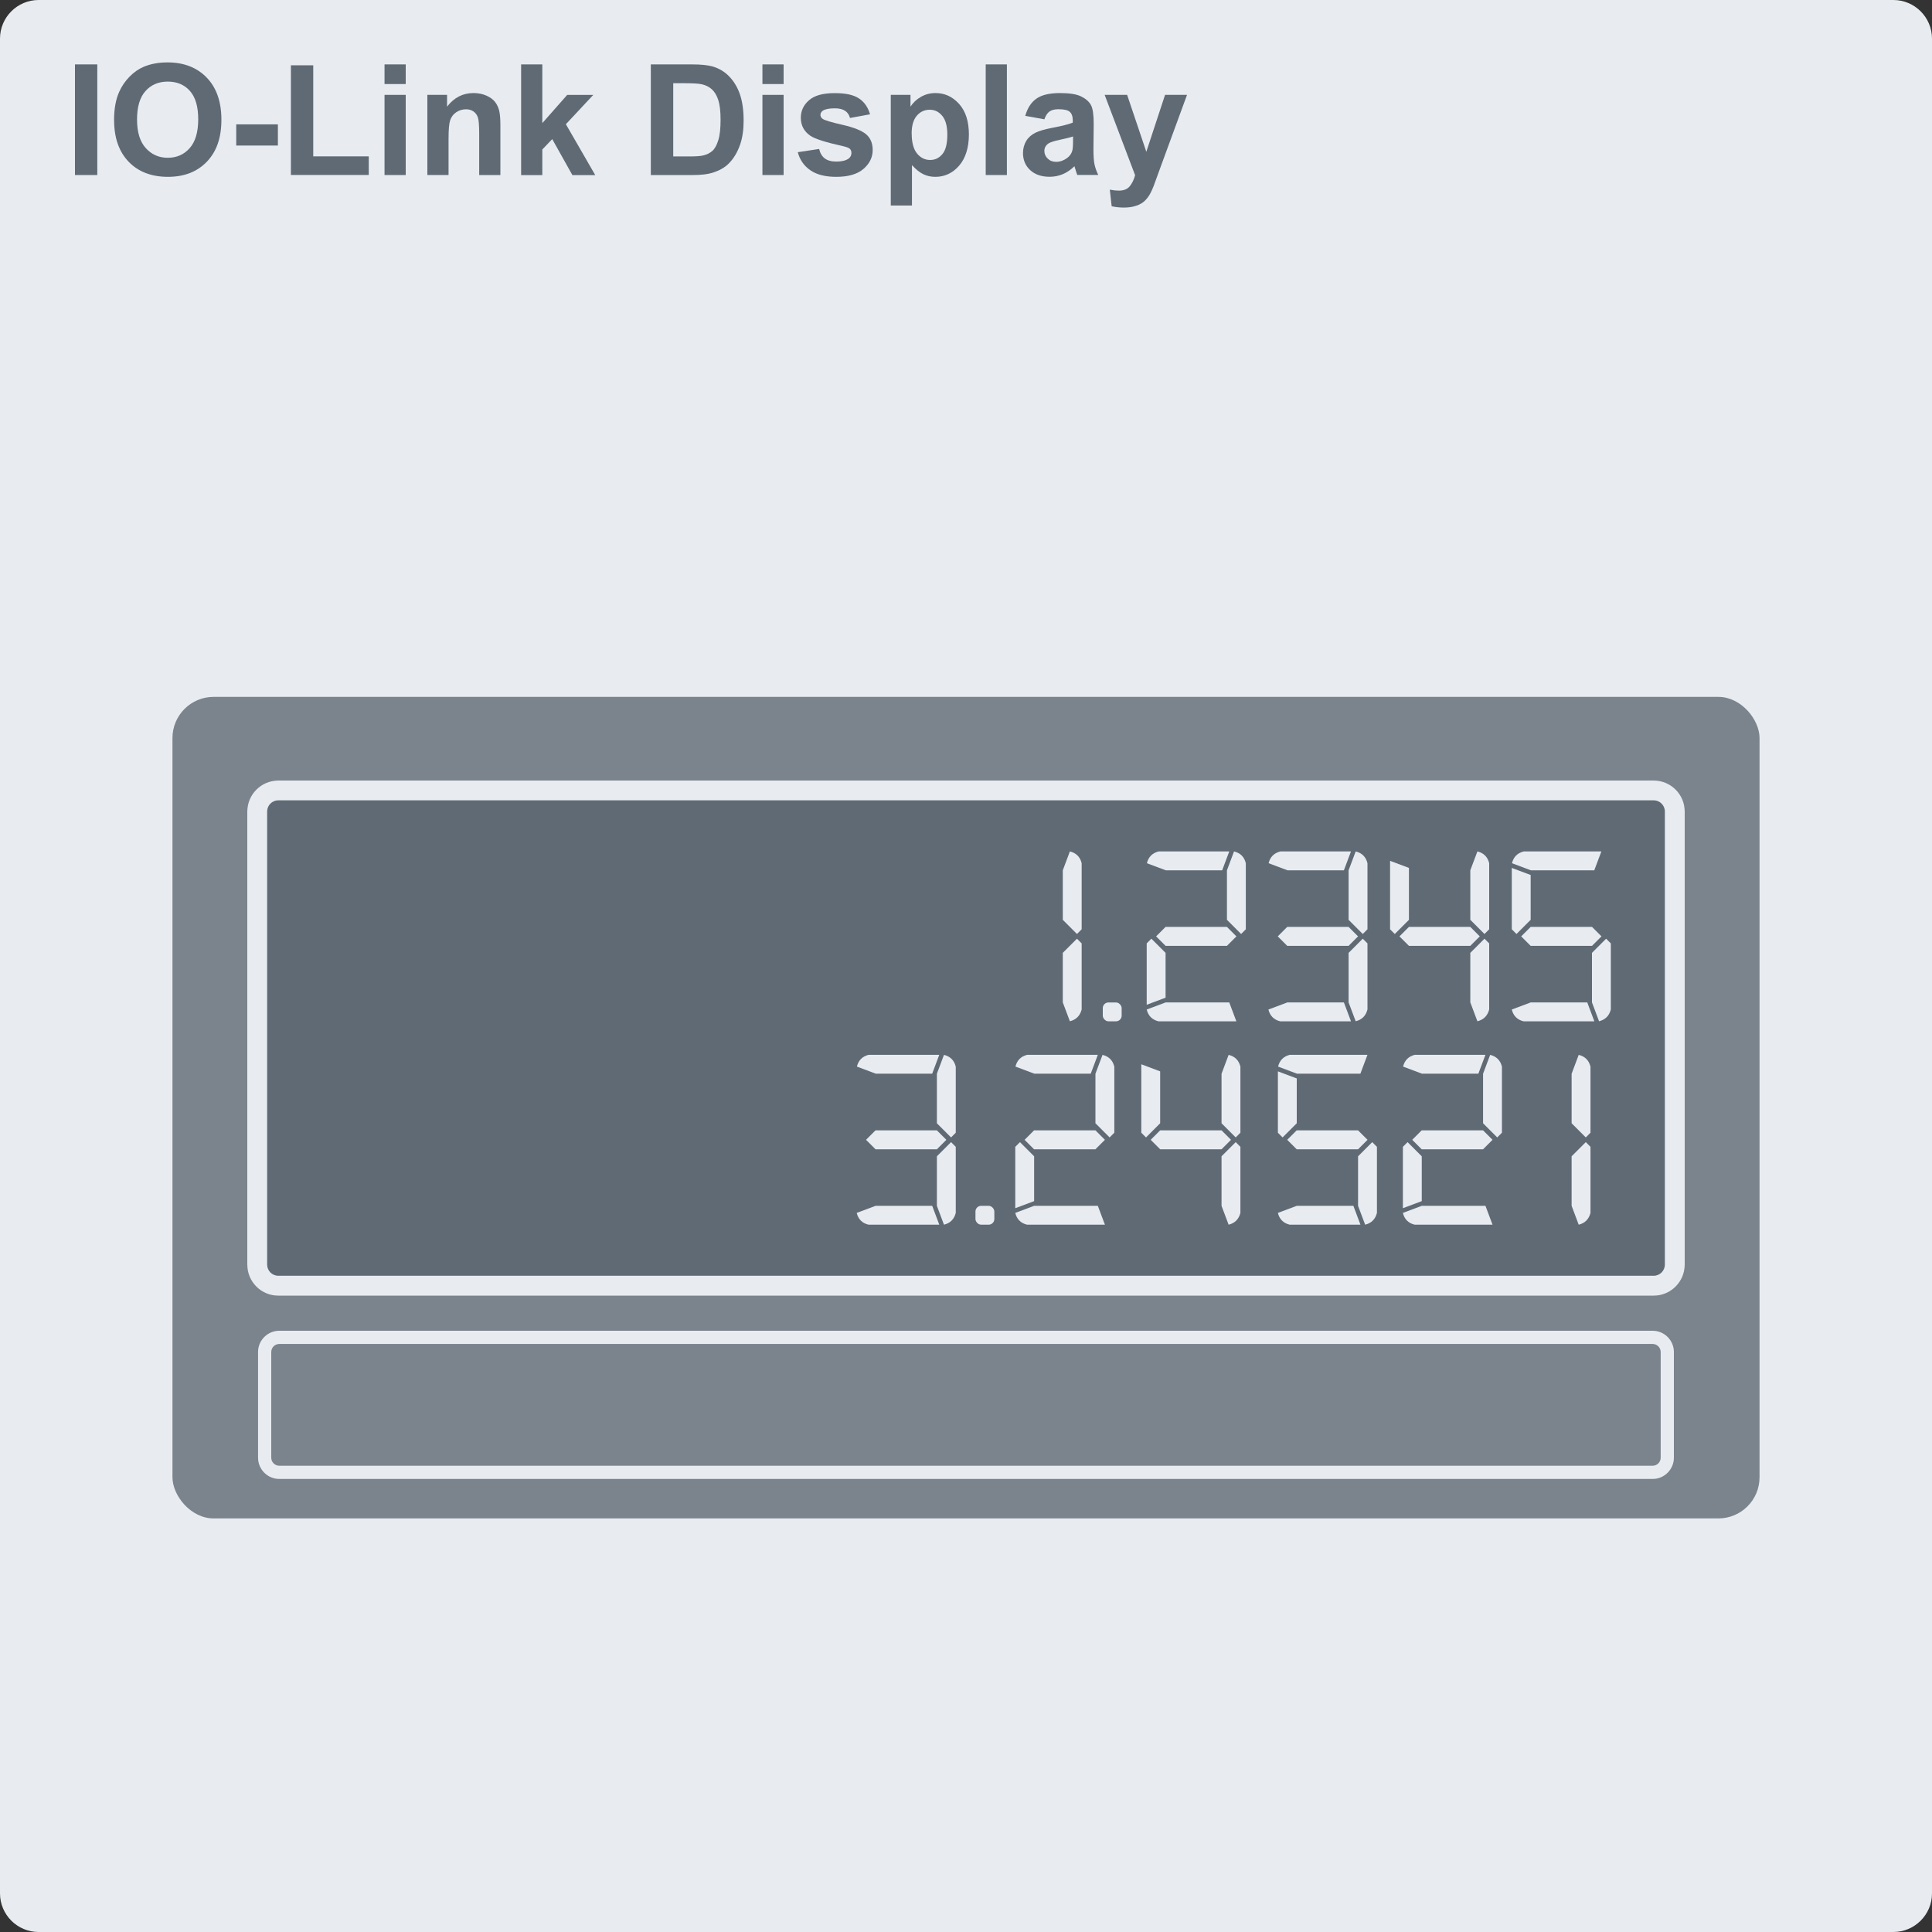 <?xml version="1.0" encoding="UTF-8" standalone="no"?>
<svg xmlns="http://www.w3.org/2000/svg" xmlns:xlink="http://www.w3.org/1999/xlink" height="300" id="a" viewBox="0 0 300 300" width="300">
  <rect x="0" y="0" width="300" height="300" fill="#333333" stroke="none"/>
  <defs>
    <clipPath id="c">
      <rect height="300" style="fill:none; stroke-width:0px;" width="300"/>
    </clipPath>
  </defs>
  <g id="b">
    <rect height="300" style="fill:none; stroke-width:0px;" width="300"/>
    <g style="clip-path:url(#c);">
      <path d="M300,6c0-3.31-2.69-6-6-6H6C2.69,0,0,2.69,0,6v288c0,3.31,2.69,6,6,6h288c3.31,0,6-2.69,6-6V6Z" style="fill:#e8ecf1; fill-rule:evenodd; stroke-width:0px;"/>
      <path d="M11.64,27.18V10h3.47v17.18h-3.47Z" style="fill:#606a74; stroke-width:0px;"/>
      <path d="M17.71,18.69c0-1.75.26-3.22.79-4.41.39-.88.92-1.66,1.6-2.36s1.42-1.21,2.22-1.55c1.07-.45,2.3-.68,3.7-.68,2.53,0,4.56.79,6.08,2.36,1.52,1.57,2.28,3.75,2.28,6.55s-.75,4.94-2.26,6.51-3.52,2.35-6.05,2.35-4.59-.78-6.09-2.34-2.26-3.71-2.26-6.44h-.01ZM21.28,18.57c0,1.95.45,3.42,1.35,4.42s2.04,1.51,3.42,1.51,2.52-.5,3.4-1.49,1.33-2.49,1.33-4.48-.43-3.44-1.29-4.41-2.01-1.45-3.44-1.45-2.58.49-3.46,1.47-1.31,2.46-1.31,4.44h0Z" style="fill:#606a74; stroke-width:0px;"/>
      <path d="M36.68,22.6v-3.29h6.47v3.29h-6.47Z" style="fill:#606a74; stroke-width:0px;"/>
      <path d="M45.17,27.18V10.14h3.47v14.14h8.62v2.89h-12.09Z" style="fill:#606a74; stroke-width:0px;"/>
      <path d="M59.71,13.05v-3.05h3.29v3.05h-3.29ZM59.71,27.18v-12.45h3.29v12.45h-3.29Z" style="fill:#606a74; stroke-width:0px;"/>
      <path d="M77.7,27.18h-3.29v-6.35c0-1.34-.07-2.21-.21-2.61s-.37-.7-.69-.92-.7-.33-1.14-.33c-.57,0-1.08.16-1.54.47s-.76.73-.93,1.24-.25,1.47-.25,2.86v5.64h-3.29v-12.45h3.06v1.83c1.09-1.41,2.45-2.11,4.1-2.11.73,0,1.39.13,1.99.39s1.06.6,1.37,1,.52.87.64,1.38.18,1.25.18,2.21v7.75Z" style="fill:#606a74; stroke-width:0px;"/>
      <path d="M80.92,27.18V10h3.29v9.12l3.86-4.38h4.05l-4.25,4.55,4.56,7.9h-3.55l-3.13-5.59-1.54,1.61v3.98h-3.29Z" style="fill:#606a74; stroke-width:0px;"/>
      <path d="M101.07,10h6.34c1.43,0,2.52.11,3.27.33,1.01.3,1.87.82,2.59,1.58s1.27,1.69,1.64,2.78.56,2.45.56,4.06c0,1.41-.18,2.63-.53,3.66-.43,1.25-1.04,2.26-1.84,3.04-.6.59-1.41,1.04-2.44,1.37-.77.24-1.79.36-3.07.36h-6.53V10h.01ZM104.54,12.91v11.38h2.59c.97,0,1.67-.05,2.1-.16.56-.14,1.03-.38,1.4-.71s.67-.89.91-1.66.35-1.82.35-3.15-.12-2.35-.35-3.06-.56-1.27-.98-1.66-.96-.67-1.61-.81c-.48-.11-1.43-.16-2.85-.16h-1.56Z" style="fill:#606a74; stroke-width:0px;"/>
      <path d="M118.39,13.05v-3.05h3.29v3.05h-3.29ZM118.39,27.18v-12.45h3.29v12.45h-3.29Z" style="fill:#606a74; stroke-width:0px;"/>
      <path d="M123.9,23.63l3.3-.5c.14.64.43,1.13.86,1.46s1.03.5,1.8.5c.85,0,1.49-.16,1.92-.47.29-.22.43-.51.43-.88,0-.25-.08-.46-.23-.62-.16-.16-.53-.3-1.1-.43-2.66-.59-4.34-1.12-5.05-1.61-.98-.67-1.48-1.61-1.48-2.8,0-1.08.43-1.98,1.28-2.72s2.17-1.1,3.96-1.1,2.97.28,3.8.83,1.4,1.38,1.71,2.46l-3.11.57c-.13-.48-.38-.86-.76-1.11s-.9-.39-1.59-.39c-.87,0-1.49.12-1.86.36-.25.17-.38.39-.38.67,0,.23.11.43.33.6.3.22,1.32.53,3.08.93s2.98.89,3.67,1.46c.69.59,1.03,1.4,1.03,2.45,0,1.14-.48,2.12-1.43,2.94s-2.36,1.23-4.23,1.23c-1.7,0-3.04-.34-4.03-1.03s-1.63-1.62-1.94-2.8h.02Z" style="fill:#606a74; stroke-width:0px;"/>
      <path d="M138.31,14.73h3.07v1.83c.4-.62.94-1.13,1.62-1.52s1.43-.59,2.26-.59c1.45,0,2.67.57,3.68,1.7s1.51,2.71,1.51,4.73-.51,3.69-1.52,4.85-2.25,1.73-3.69,1.73c-.69,0-1.31-.14-1.87-.41s-1.15-.74-1.76-1.41v6.27h-3.29V14.73h0ZM141.57,20.74c0,1.4.28,2.43.83,3.1s1.23,1,2.03,1,1.4-.31,1.91-.92.76-1.62.76-3.02c0-1.3-.26-2.27-.79-2.91s-1.17-.95-1.95-.95-1.47.31-2,.93-.8,1.54-.8,2.76h0Z" style="fill:#606a74; stroke-width:0px;"/>
      <path d="M153.06,27.18V10h3.29v17.18h-3.29Z" style="fill:#606a74; stroke-width:0px;"/>
      <path d="M162.19,18.53l-2.99-.54c.34-1.2.91-2.09,1.73-2.67s2.04-.87,3.66-.87c1.47,0,2.56.17,3.28.52s1.22.79,1.52,1.32c.3.53.44,1.52.44,2.95l-.04,3.84c0,1.09.05,1.9.16,2.42s.3,1.08.59,1.67h-3.26c-.09-.22-.19-.54-.32-.97-.05-.2-.09-.32-.12-.39-.56.55-1.16.96-1.8,1.23s-1.32.41-2.05.41c-1.28,0-2.29-.35-3.03-1.04s-1.11-1.57-1.11-2.64c0-.7.17-1.33.5-1.88s.81-.97,1.41-1.27,1.48-.55,2.62-.77c1.54-.29,2.61-.56,3.2-.81v-.33c0-.63-.16-1.08-.47-1.35s-.9-.4-1.77-.4c-.59,0-1.04.12-1.37.35s-.59.63-.8,1.21h.02ZM166.6,21.2c-.42.14-1.09.31-2,.5s-1.51.39-1.79.57c-.43.3-.64.69-.64,1.16s.17.86.52,1.2.78.5,1.31.5c.59,0,1.16-.2,1.7-.59.4-.3.66-.66.79-1.09.09-.28.13-.82.13-1.61v-.66l-.02.02Z" style="fill:#606a74; stroke-width:0px;"/>
      <path d="M171.52,14.73h3.5l2.98,8.84,2.91-8.84h3.41l-4.39,11.98-.79,2.17c-.29.73-.56,1.28-.83,1.66s-.56.69-.9.93-.76.42-1.25.56-1.06.2-1.68.2-1.25-.07-1.86-.2l-.29-2.58c.52.1.98.15,1.39.15.77,0,1.33-.22,1.7-.67s.65-1.02.84-1.72l-4.73-12.48h-.01Z" style="fill:#606a74; stroke-width:0px;"/>
    </g>
  </g>
  <rect height="127.57" rx="6.39" ry="6.39" style="fill:#606a74; opacity:.8; stroke-width:0px;" width="246.44" x="26.78" y="108.21"/>
  <rect height="79.99" rx="4.82" ry="4.82" style="fill:#606a74; stroke-width:0px;" width="223.2" x="38.4" y="121.2"/>
  <path d="M256.78,124.27c.96,0,1.74.78,1.74,1.74v70.35c0,.96-.78,1.74-1.74,1.74H43.22c-.96,0-1.74-.78-1.74-1.74v-70.35c0-.96.78-1.74,1.74-1.74h213.56M256.78,121.2H43.22c-2.66,0-4.82,2.16-4.82,4.82v70.35c0,2.66,2.16,4.82,4.82,4.82h213.56c2.66,0,4.82-2.16,4.82-4.82v-70.35c0-2.66-2.16-4.82-4.82-4.82h0Z" style="fill:#e8ecf1; stroke-width:0px;"/>
  <path d="M256.63,229.65H43.37c-1.82,0-3.3-1.48-3.3-3.3v-16.41c0-1.82,1.48-3.3,3.3-3.3h213.25c1.82,0,3.3,1.48,3.3,3.3v16.41c0,1.82-1.48,3.3-3.3,3.3ZM43.37,208.69c-.69,0-1.25.56-1.25,1.25v16.41c0,.69.56,1.25,1.25,1.25h213.25c.69,0,1.25-.56,1.25-1.25v-16.41c0-.69-.56-1.25-1.25-1.25H43.37Z" style="fill:#e8ecf1; stroke-width:0px;"/>
  <g id="d">
    <path d="M178.06,156.02v-9.53l.73-.73,2.2,2.2v6.96l-2.93,1.1ZM191.98,158.59h-12.09c-.98-.24-1.59-.85-1.83-1.83l2.93-1.1h9.89l1.1,2.93ZM189.78,135.14h-8.76l-2.93-1.1c.24-.98.85-1.59,1.83-1.83h10.96l-1.1,2.93ZM190.52,143.93l1.47,1.47-1.47,1.47h-9.53l-1.47-1.47,1.47-1.47h9.53ZM190.52,142.83v-7.69l1.1-2.93c.98.24,1.59.85,1.83,1.83v10.26l-.73.73-2.2-2.2h0Z" id="e" style="fill:#e8ecf1; stroke-width:0px;"/>
  </g>
  <g id="f">
    <path d="M217.84,187.61v-9.53l.73-.73,2.2,2.2v6.96l-2.93,1.1ZM231.76,190.17h-12.09c-.98-.24-1.59-.85-1.83-1.83l2.93-1.1h9.89l1.1,2.93ZM229.56,166.72h-8.76l-2.93-1.1c.24-.98.85-1.59,1.83-1.83h10.96l-1.1,2.93ZM230.29,175.52l1.47,1.47-1.47,1.47h-9.53l-1.47-1.47,1.47-1.47h9.53ZM230.29,174.42v-7.69l1.1-2.93c.98.24,1.59.85,1.83,1.83v10.26l-.73.73-2.2-2.2h0Z" id="g" style="fill:#e8ecf1; stroke-width:0px;"/>
  </g>
  <g id="h">
    <path d="M157.65,187.61v-9.53l.73-.73,2.2,2.2v6.96l-2.93,1.1ZM171.57,190.17h-12.09c-.98-.24-1.59-.85-1.83-1.83l2.93-1.1h9.89l1.1,2.93ZM169.37,166.72h-8.76l-2.93-1.1c.24-.98.85-1.59,1.83-1.83h10.96l-1.1,2.93ZM170.1,175.52l1.47,1.47-1.47,1.47h-9.53l-1.47-1.47,1.47-1.47h9.53ZM170.1,174.42v-7.69l1.1-2.93c.98.24,1.59.85,1.83,1.83v10.26l-.73.73-2.2-2.2h0Z" id="i" style="fill:#e8ecf1; stroke-width:0px;"/>
  </g>
  <g id="j">
    <path d="M209.78,158.59h-10.99c-.98-.24-1.59-.85-1.83-1.83l2.93-1.1h8.79l1.1,2.93h0ZM208.68,135.14h-8.76l-2.93-1.1c.24-.98.85-1.59,1.83-1.83h10.96l-1.1,2.93ZM209.41,143.93l1.47,1.47-1.47,1.47h-9.53l-1.47-1.47,1.47-1.47h9.53ZM209.41,142.83v-7.69l1.1-2.93c.98.24,1.59.85,1.83,1.83v10.26l-.73.73-2.2-2.2h0ZM211.61,145.76l.73.73v10.26c-.25.98-.86,1.59-1.83,1.83l-1.1-2.93v-7.69l2.2-2.2Z" id="k" style="fill:#e8ecf1; stroke-width:0px;"/>
  </g>
  <g id="l">
    <path d="M145.85,190.17h-10.99c-.98-.24-1.59-.85-1.83-1.83l2.93-1.1h8.79l1.1,2.93h0ZM144.75,166.72h-8.76l-2.93-1.1c.24-.98.85-1.59,1.83-1.83h10.96l-1.1,2.93ZM145.48,175.52l1.47,1.47-1.47,1.47h-9.53l-1.47-1.47,1.47-1.47h9.53ZM145.48,174.42v-7.69l1.1-2.93c.98.24,1.59.85,1.83,1.83v10.26l-.73.73-2.2-2.2h0ZM147.68,177.35l.73.73v10.26c-.25.98-.86,1.59-1.83,1.83l-1.1-2.93v-7.69l2.2-2.2Z" id="m" style="fill:#e8ecf1; stroke-width:0px;"/>
  </g>
  <g id="n">
    <path d="M218.78,134.77v8.06l-2.2,2.2-.73-.73v-10.63l2.93,1.1ZM228.31,143.93l1.47,1.47-1.47,1.47h-9.53l-1.47-1.47,1.47-1.47h9.53ZM228.31,142.83v-7.69l1.1-2.93c.98.24,1.59.85,1.83,1.83v10.26l-.73.73-2.2-2.2h0ZM230.51,145.76l.73.73v10.26c-.25.98-.86,1.59-1.83,1.83l-1.1-2.93v-7.69l2.2-2.2Z" id="o" style="fill:#e8ecf1; stroke-width:0px;"/>
  </g>
  <g id="p">
    <path d="M180.15,166.36v8.06l-2.2,2.2-.73-.73v-10.63l2.93,1.1ZM189.68,175.52l1.47,1.47-1.47,1.47h-9.53l-1.47-1.47,1.47-1.47h9.53ZM189.68,174.42v-7.69l1.1-2.93c.98.24,1.59.85,1.83,1.83v10.26l-.73.73-2.2-2.2h0ZM191.88,177.35l.73.73v10.26c-.25.98-.86,1.59-1.83,1.83l-1.1-2.93v-7.69l2.2-2.2Z" id="q" style="fill:#e8ecf1; stroke-width:0px;"/>
  </g>
  <g id="r">
    <path d="M237.68,135.87v6.96l-2.2,2.2-.73-.73v-9.53l2.93,1.1h0ZM247.57,158.59h-10.99c-.98-.24-1.59-.85-1.83-1.83l2.93-1.1h8.79l1.1,2.93h0ZM247.57,135.14h-9.86l-2.93-1.1c.24-.98.85-1.59,1.83-1.83h12.05l-1.1,2.93ZM247.21,143.93l1.47,1.47-1.47,1.47h-9.53l-1.47-1.47,1.47-1.47h9.53ZM249.4,145.76l.73.73v10.26c-.25.98-.86,1.59-1.83,1.83l-1.1-2.93v-7.69l2.2-2.2Z" id="s" style="fill:#e8ecf1; stroke-width:0px;"/>
  </g>
  <g id="t">
    <path d="M201.36,167.46v6.96l-2.2,2.2-.73-.73v-9.53l2.93,1.1h0ZM211.25,190.17h-10.99c-.98-.24-1.59-.85-1.83-1.83l2.93-1.1h8.79l1.1,2.93h0ZM211.25,166.72h-9.86l-2.93-1.1c.24-.98.85-1.59,1.83-1.83h12.05l-1.1,2.93ZM210.88,175.52l1.47,1.47-1.47,1.47h-9.53l-1.47-1.47,1.47-1.47h9.53ZM213.08,177.35l.73.73v10.26c-.25.98-.86,1.59-1.83,1.83l-1.1-2.93v-7.69l2.2-2.2Z" id="u" style="fill:#e8ecf1; stroke-width:0px;"/>
  </g>
  <g id="v">
    <path d="M165.03,142.83v-7.69l1.1-2.93c.98.24,1.59.85,1.83,1.83v10.26l-.73.73-2.2-2.2h0ZM167.23,145.76l.73.73v10.26c-.25.98-.86,1.59-1.83,1.83l-1.1-2.93v-7.69l2.2-2.2Z" id="w" style="fill:#e8ecf1; stroke-width:0px;"/>
  </g>
  <g id="x">
    <path d="M244.04,174.42v-7.69l1.1-2.93c.98.24,1.59.85,1.83,1.83v10.26l-.73.73-2.2-2.2h0ZM246.24,177.35l.73.73v10.26c-.25.98-.86,1.59-1.83,1.83l-1.1-2.93v-7.69l2.2-2.2Z" id="y" style="fill:#e8ecf1; stroke-width:0px;"/>
  </g>
  <rect height="2.93" rx=".88" ry=".88" style="fill:#e8ecf1; stroke-width:0px;" width="2.93" x="171.24" y="155.66"/>
  <rect height="2.93" rx=".88" ry=".88" style="fill:#e8ecf1; stroke-width:0px;" width="2.93" x="151.47" y="187.24"/>
</svg>
